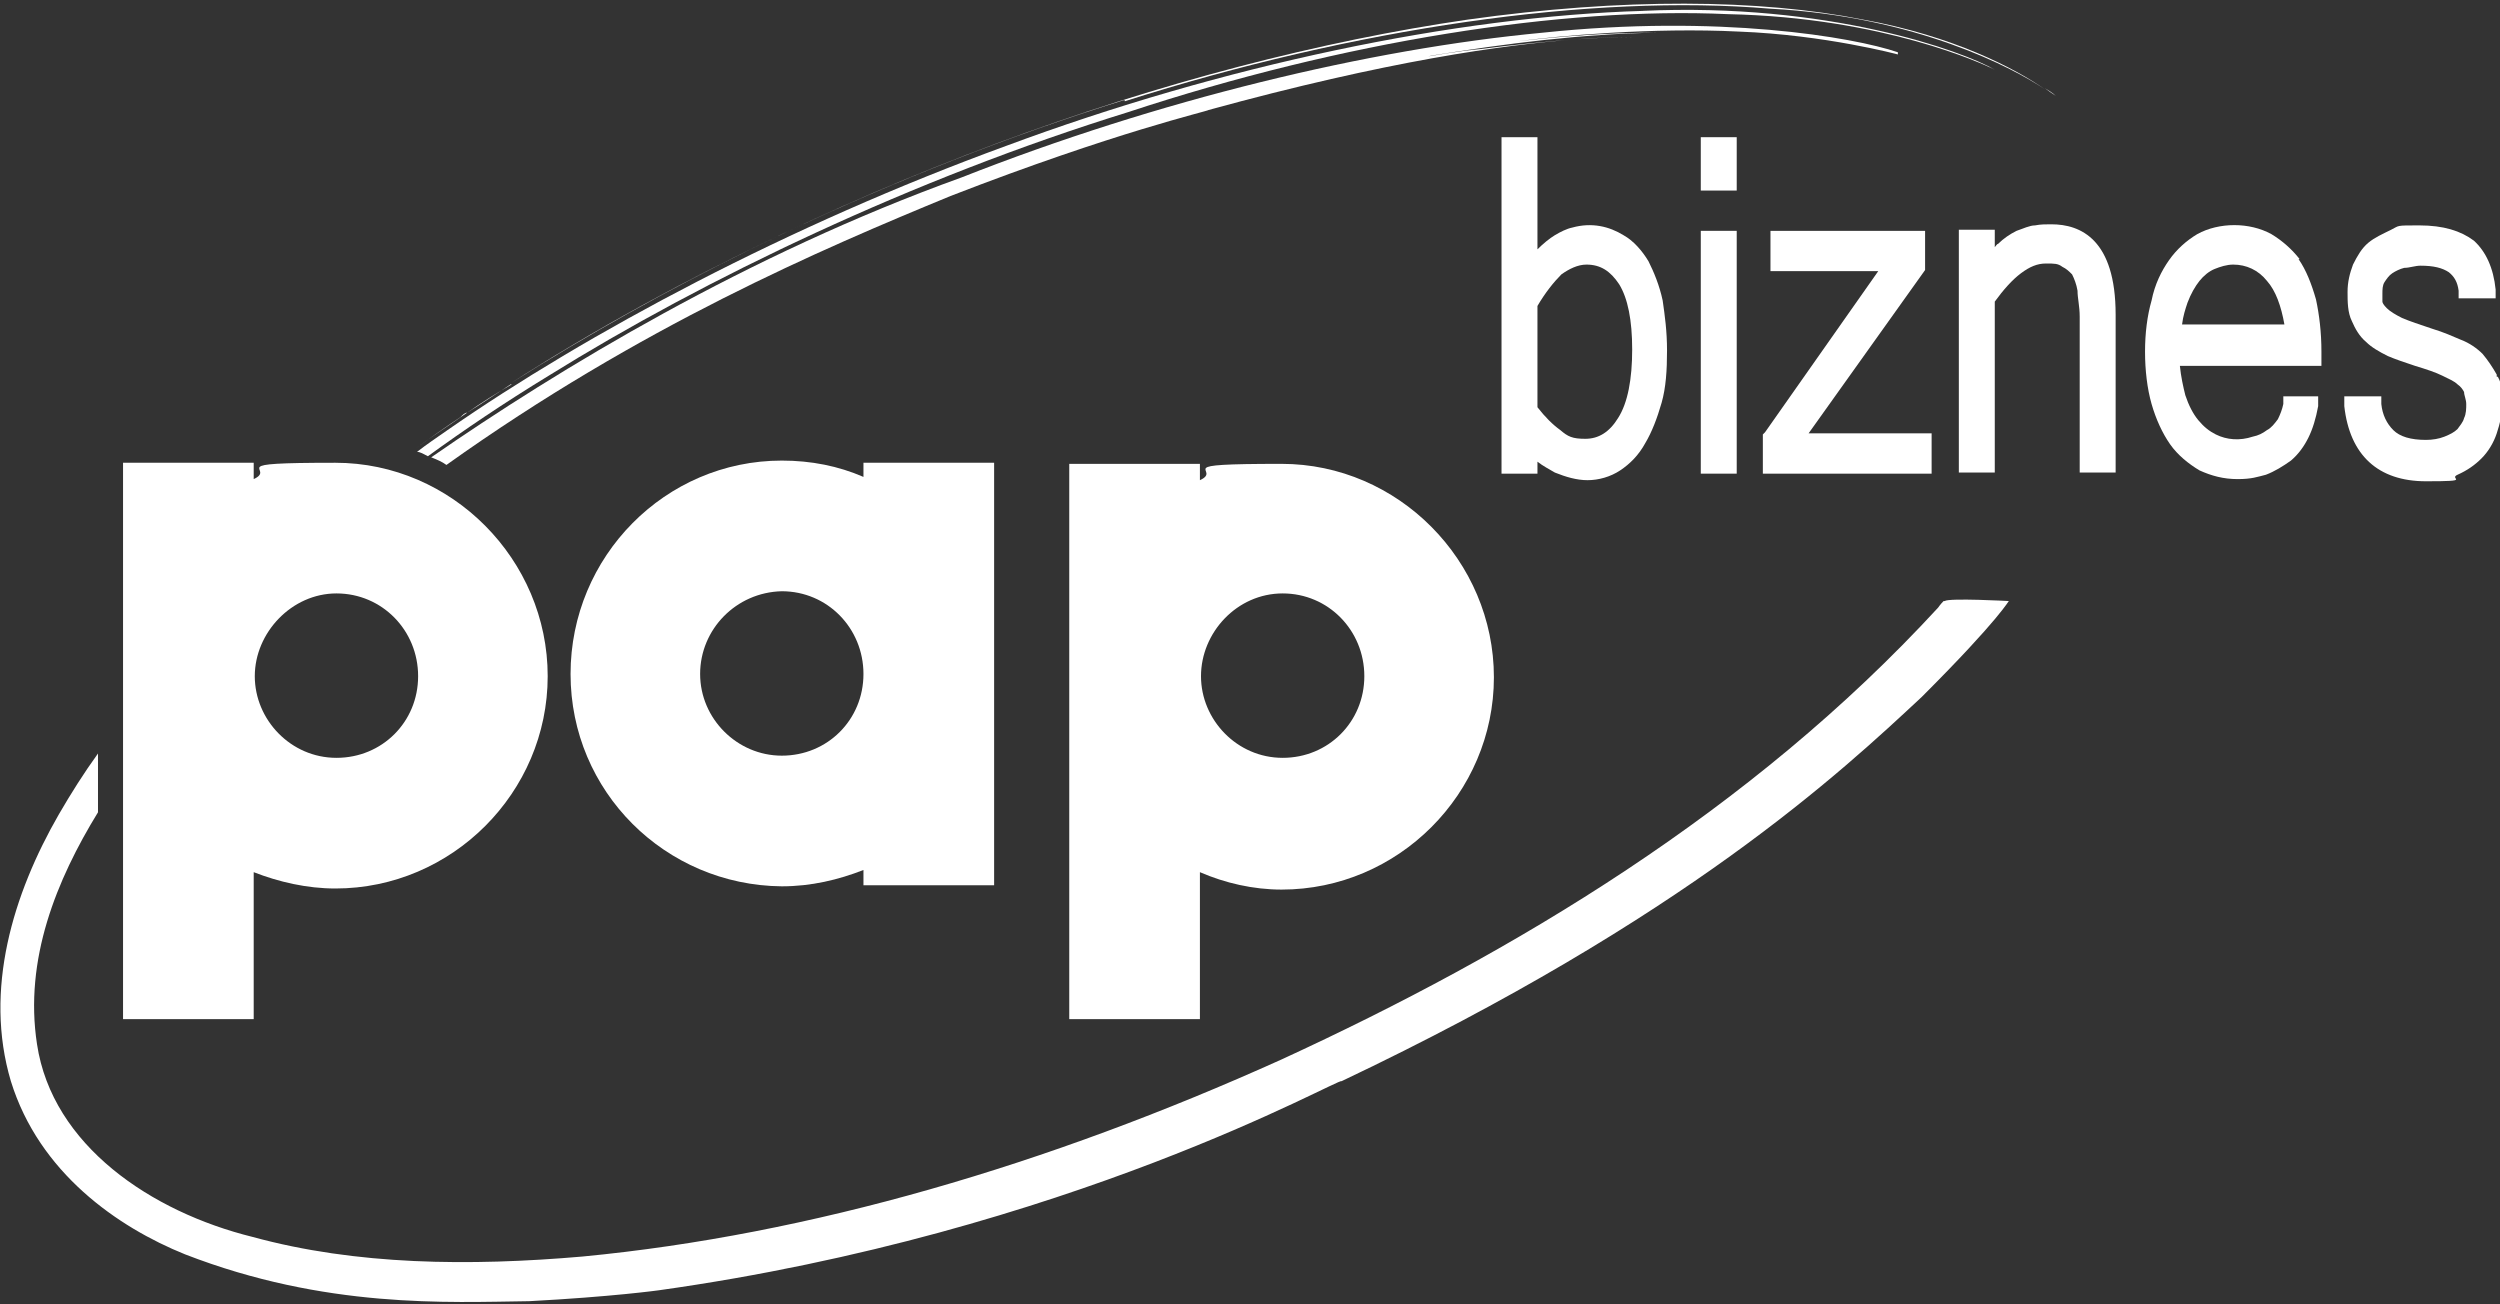 <?xml version="1.0" encoding="UTF-8"?>
<svg id="Warstwa_1" data-name="Warstwa 1" xmlns="http://www.w3.org/2000/svg" version="1.1" viewBox="0 0 229.6 119.8">
  <rect x="0" y="0" width="229.6" height="119.8" fill="#333333" stroke="none"/>
  <defs>
    <style>
      .cls-1 {
        fill: #ffffff;
        stroke-width: 0px;
      }
    </style>
  </defs>
  <path class="cls-1" d="M187.8,8.1c.4.3.7.5,1,.7,0,0-.3-.3-1-.7Z"/>
  <path class="cls-1" d="M178.6,55.2h-.1c-.3.3-.5.6-.5.6-17.2,18.7-39,31.7-60.3,41.5-21.5,9.7-43.3,16.1-64.2,18.1-10.4.9-20.8.8-30.3-1.8-9.3-2.3-18.4-8.4-19.8-17.7-1.2-7.8,1.8-15.1,5.6-21.3v-5.4c-1.3,1.8-2.5,3.7-3.6,5.6-4.2,7.3-6.9,16.1-4.4,24.5,2.6,8.4,9.8,13.4,16,15.9,12.9,5,24.1,4.4,31.6,4.3,7.6-.4,11.9-1,11.9-1,37.8-5.3,62.6-19.6,62.7-19.2,31.6-15,45.9-28.4,53.3-35.3,7.3-7.3,8-8.9,8-8.8,0,0-5.5-.3-5.9,0h0Z"/>
  <path class="cls-1" d="M150.8,1h.1c-17.2.5-38.6,5-58.5,12.4-20,7.3-38.5,17.2-51.3,26.1-1,.7-1.9,1.3-2.8,2,.3,0,.6.2,1,.4,3.3-2.4,7-4.9,11.1-7.4,14.3-8.9,33.5-18.1,53.2-24.2C123.3,3.8,143.5.6,158.7,1.3c14.3.3,23.5,4.6,24.5,5.1-2.9-1.7-15.3-6.2-32.4-5.4h0Z"/>
  <path class="cls-1" d="M183.2,6.4h0Z"/>
  <path class="cls-1" d="M46.9,35.3c-1.4.9-2.7,1.8-4,2.6,1.3-.9,2.7-1.8,4.1-2.6h0Z"/>
  <path class="cls-1" d="M103.3,9.3C124.3,2.6,146.2-.6,162.6.8c13.4.7,22.4,5.5,25.2,7.4-2.7-1.9-8.4-4.9-16.7-6.4-9.5-1.9-22.1-2-36.3,0-26.8,3.9-59.3,15.3-87.9,33.4h0c14.8-9.5,35.1-19.4,56.3-26h.1Z"/>
  <path class="cls-1" d="M42.3,38.3c-1.5,1-2.9,2-4.3,3,1.5-1.1,3.2-2.2,4.9-3.4-.2,0-.4.2-.6.4Z"/>
  <path class="cls-1" d="M144.9,3.6c2.5-.2,4.8-.2,6.5-.2-1.6,0-3.7,0-6.5.2Z"/>
  <path class="cls-1" d="M174.3,5v-.2c-4.1-1.4-16.5-3.5-32.6-1.8-16,1.5-35.4,6.2-53.4,13.3-19.7,7.1-37,17.6-48.7,25.7.5.2,1,.4,1.4.7,17.8-12.7,34.4-19.8,46.3-24.7,15.2-5.9,23.7-7.8,23.7-7.9,16.4-4.5,27.1-6,33.9-6.5-2.8.2-5.8.5-8.9.9-2.2.2-4.3.6-6.2.9.6,0,1.2-.2,1.7-.3,6.8-1.1,13.8-2,20.7-2.1-4.3,0-8.6.3-12.9.8,3.7-.5,12.5-1.3,20.4-.9,7.9.3,14.6,2.1,14.6,2.1h0Z"/>
  <path class="cls-1" d="M154.1,3.2h0s3.7,0,0,0h0Z"/>
  <path class="cls-1" d="M110.2,93.6v-13.5c2.3,1,4.9,1.6,7.5,1.6,10.7,0,19.5-8.8,19.5-19.5s-8.8-19.6-19.5-19.6-5.3.5-7.5,1.5v-1.5h-12v51h12ZM117.8,54.5c4.2,0,7.5,3.4,7.5,7.6s-3.3,7.5-7.5,7.5-7.5-3.5-7.5-7.5,3.3-7.6,7.5-7.6Z"/>
  <path class="cls-1" d="M23.3,80.1h0c2.3.9,4.9,1.5,7.5,1.5,10.7,0,19.5-8.8,19.5-19.5s-8.8-19.6-19.5-19.6-5.3.5-7.5,1.5v-1.5h-12v51.1h12v-13.5ZM30.9,54.5c4.2,0,7.5,3.4,7.5,7.6s-3.3,7.5-7.5,7.5-7.5-3.5-7.5-7.5,3.4-7.6,7.5-7.6Z"/>
  <path class="cls-1" d="M91.3,81.3v-38.8h-12v1.3c-2.3-1-4.8-1.5-7.5-1.5h0c-10.7,0-19.4,8.8-19.4,19.6s8.7,19.4,19.4,19.5h0c2.7,0,5.2-.6,7.5-1.5v1.4h12ZM71.8,69.4h0c-4.1,0-7.5-3.4-7.5-7.5s3.3-7.5,7.5-7.6h0c4.2,0,7.5,3.4,7.5,7.6s-3.3,7.5-7.5,7.5Z"/>
  <path class="cls-1" d="M137.9,12.6v30.9h3.3v-1.1c.5.4,1.1.7,1.6,1,1,.4,2,.7,3,.7s2.1-.3,3-.9c.9-.6,1.7-1.4,2.3-2.5.6-1,1.1-2.3,1.5-3.7s.5-3,.5-4.8-.2-3.2-.4-4.6c-.3-1.4-.8-2.6-1.3-3.6-.6-1-1.4-1.9-2.3-2.4-1.3-.8-2.9-1.2-4.7-.7-.5.1-1.1.4-1.6.7s-1.1.8-1.6,1.3v-10.3s-3.3,0-3.3,0ZM143.4,25.2h0c.7-.5,1.5-.9,2.3-.9,1.3,0,2.2.6,3,1.8.8,1.3,1.2,3.3,1.2,6s-.4,4.9-1.3,6.3c-.8,1.3-1.8,1.9-3,1.9s-1.6-.2-2.3-.8c-.7-.5-1.4-1.2-2.1-2.1v-9.3c.7-1.2,1.5-2.2,2.2-2.9h0Z"/>
  <rect class="cls-1" x="156.2" y="21.2" width="3.3" height="22.3"/>
  <rect class="cls-1" x="156.2" y="12.6" width="3.3" height="4.9"/>
  <polygon class="cls-1" points="177.4 39.8 166.1 39.8 176.8 24.8 176.8 21.2 162.6 21.2 162.6 24.9 172.5 24.9 162.1 39.7 161.9 39.9 161.9 43.5 177.4 43.5 177.4 39.8"/>
  <path class="cls-1" d="M188.3,20.6h0c-.4,0-.9,0-1.4.1-.5,0-1.1.3-1.7.5-.6.3-1.2.7-1.7,1.2-.1,0-.2.2-.3.3v-1.6h-3.3v22.3h3.3v-15.7c.8-1.1,1.6-2,2.4-2.6.8-.6,1.5-.9,2.3-.9s1.1,0,1.5.3c.4.2.6.4.9.7.2.4.4.9.5,1.5,0,.7.2,1.4.2,2.4v14.3h3.3v-14.5c0-6.9-3.2-8.3-5.9-8.3h-.1Z"/>
  <path class="cls-1" d="M211.1,23.8h.1c-.7-.9-1.6-1.7-2.6-2.3-2-1.1-4.8-1.1-6.8,0-1,.6-1.9,1.4-2.6,2.4s-1.3,2.2-1.6,3.7c-.4,1.4-.6,3-.6,4.7s.2,3.4.6,4.8c.4,1.4,1,2.7,1.7,3.7s1.7,1.8,2.7,2.4c1.1.5,2.2.8,3.5.8s1.8-.2,2.6-.4c.8-.3,1.6-.8,2.3-1.3.7-.6,1.2-1.3,1.6-2.1.4-.8.7-1.8.9-2.9v-.9c.1,0-3.2,0-3.2,0v.7c-.1.5-.3,1-.5,1.4-.3.4-.6.8-1,1-.4.3-.8.5-1.3.6-1.2.4-2.4.3-3.4-.2-.6-.3-1.1-.7-1.6-1.3s-.9-1.4-1.2-2.3c-.2-.8-.4-1.7-.5-2.7h13v-1.3c0-1.8-.2-3.4-.5-4.8-.4-1.4-.9-2.7-1.6-3.7h0ZM200.4,29.8c.1-.8.3-1.4.5-2,.3-.8.7-1.5,1.1-2s.9-.9,1.4-1.1,1.1-.4,1.7-.4c1.2,0,2.3.5,3.1,1.5.8.9,1.3,2.3,1.6,4h-9.4Z"/>
  <path class="cls-1" d="M229.3,34.6v-.2c-.4-.7-.8-1.3-1.3-1.9-.5-.5-1.2-1-2-1.3-.7-.3-1.6-.7-2.6-1-1.2-.4-2.1-.7-2.8-1-.6-.3-1.1-.6-1.4-.9s-.4-.5-.4-.6v-.7c0-.4,0-.8.2-1.1.2-.3.4-.6.7-.8.3-.2.7-.4,1.1-.5.5,0,1-.2,1.5-.2,1.2,0,2,.2,2.6.6.5.4.8.9.9,1.7v.7h3.4v-.8c-.2-2-.9-3.5-2-4.5-1.2-.9-2.8-1.4-5-1.4s-1.8,0-2.6.4-1.5.7-2.1,1.2-1,1.2-1.4,2c-.3.8-.5,1.6-.5,2.5s0,1.9.4,2.7c.3.7.7,1.4,1.3,1.9.5.5,1.2.9,2,1.3.7.3,1.6.6,2.5.9,1,.3,1.9.6,2.5.9.6.3,1.1.5,1.4.8.3.2.5.5.6.7,0,.3.2.7.2,1.1s0,.9-.2,1.3c-.1.4-.4.7-.6,1-.3.3-.7.5-1.2.7s-1.1.3-1.7.3c-1.4,0-2.4-.3-3-.9s-1-1.4-1.1-2.4v-.7h-3.4v.9c.5,4.5,3.1,6.9,7.5,6.9s2-.2,2.9-.6c.9-.4,1.6-.9,2.2-1.5.6-.6,1.1-1.4,1.4-2.3.3-.9.5-1.8.5-2.8s0-1.7-.4-2.4h0Z"/>
</svg>